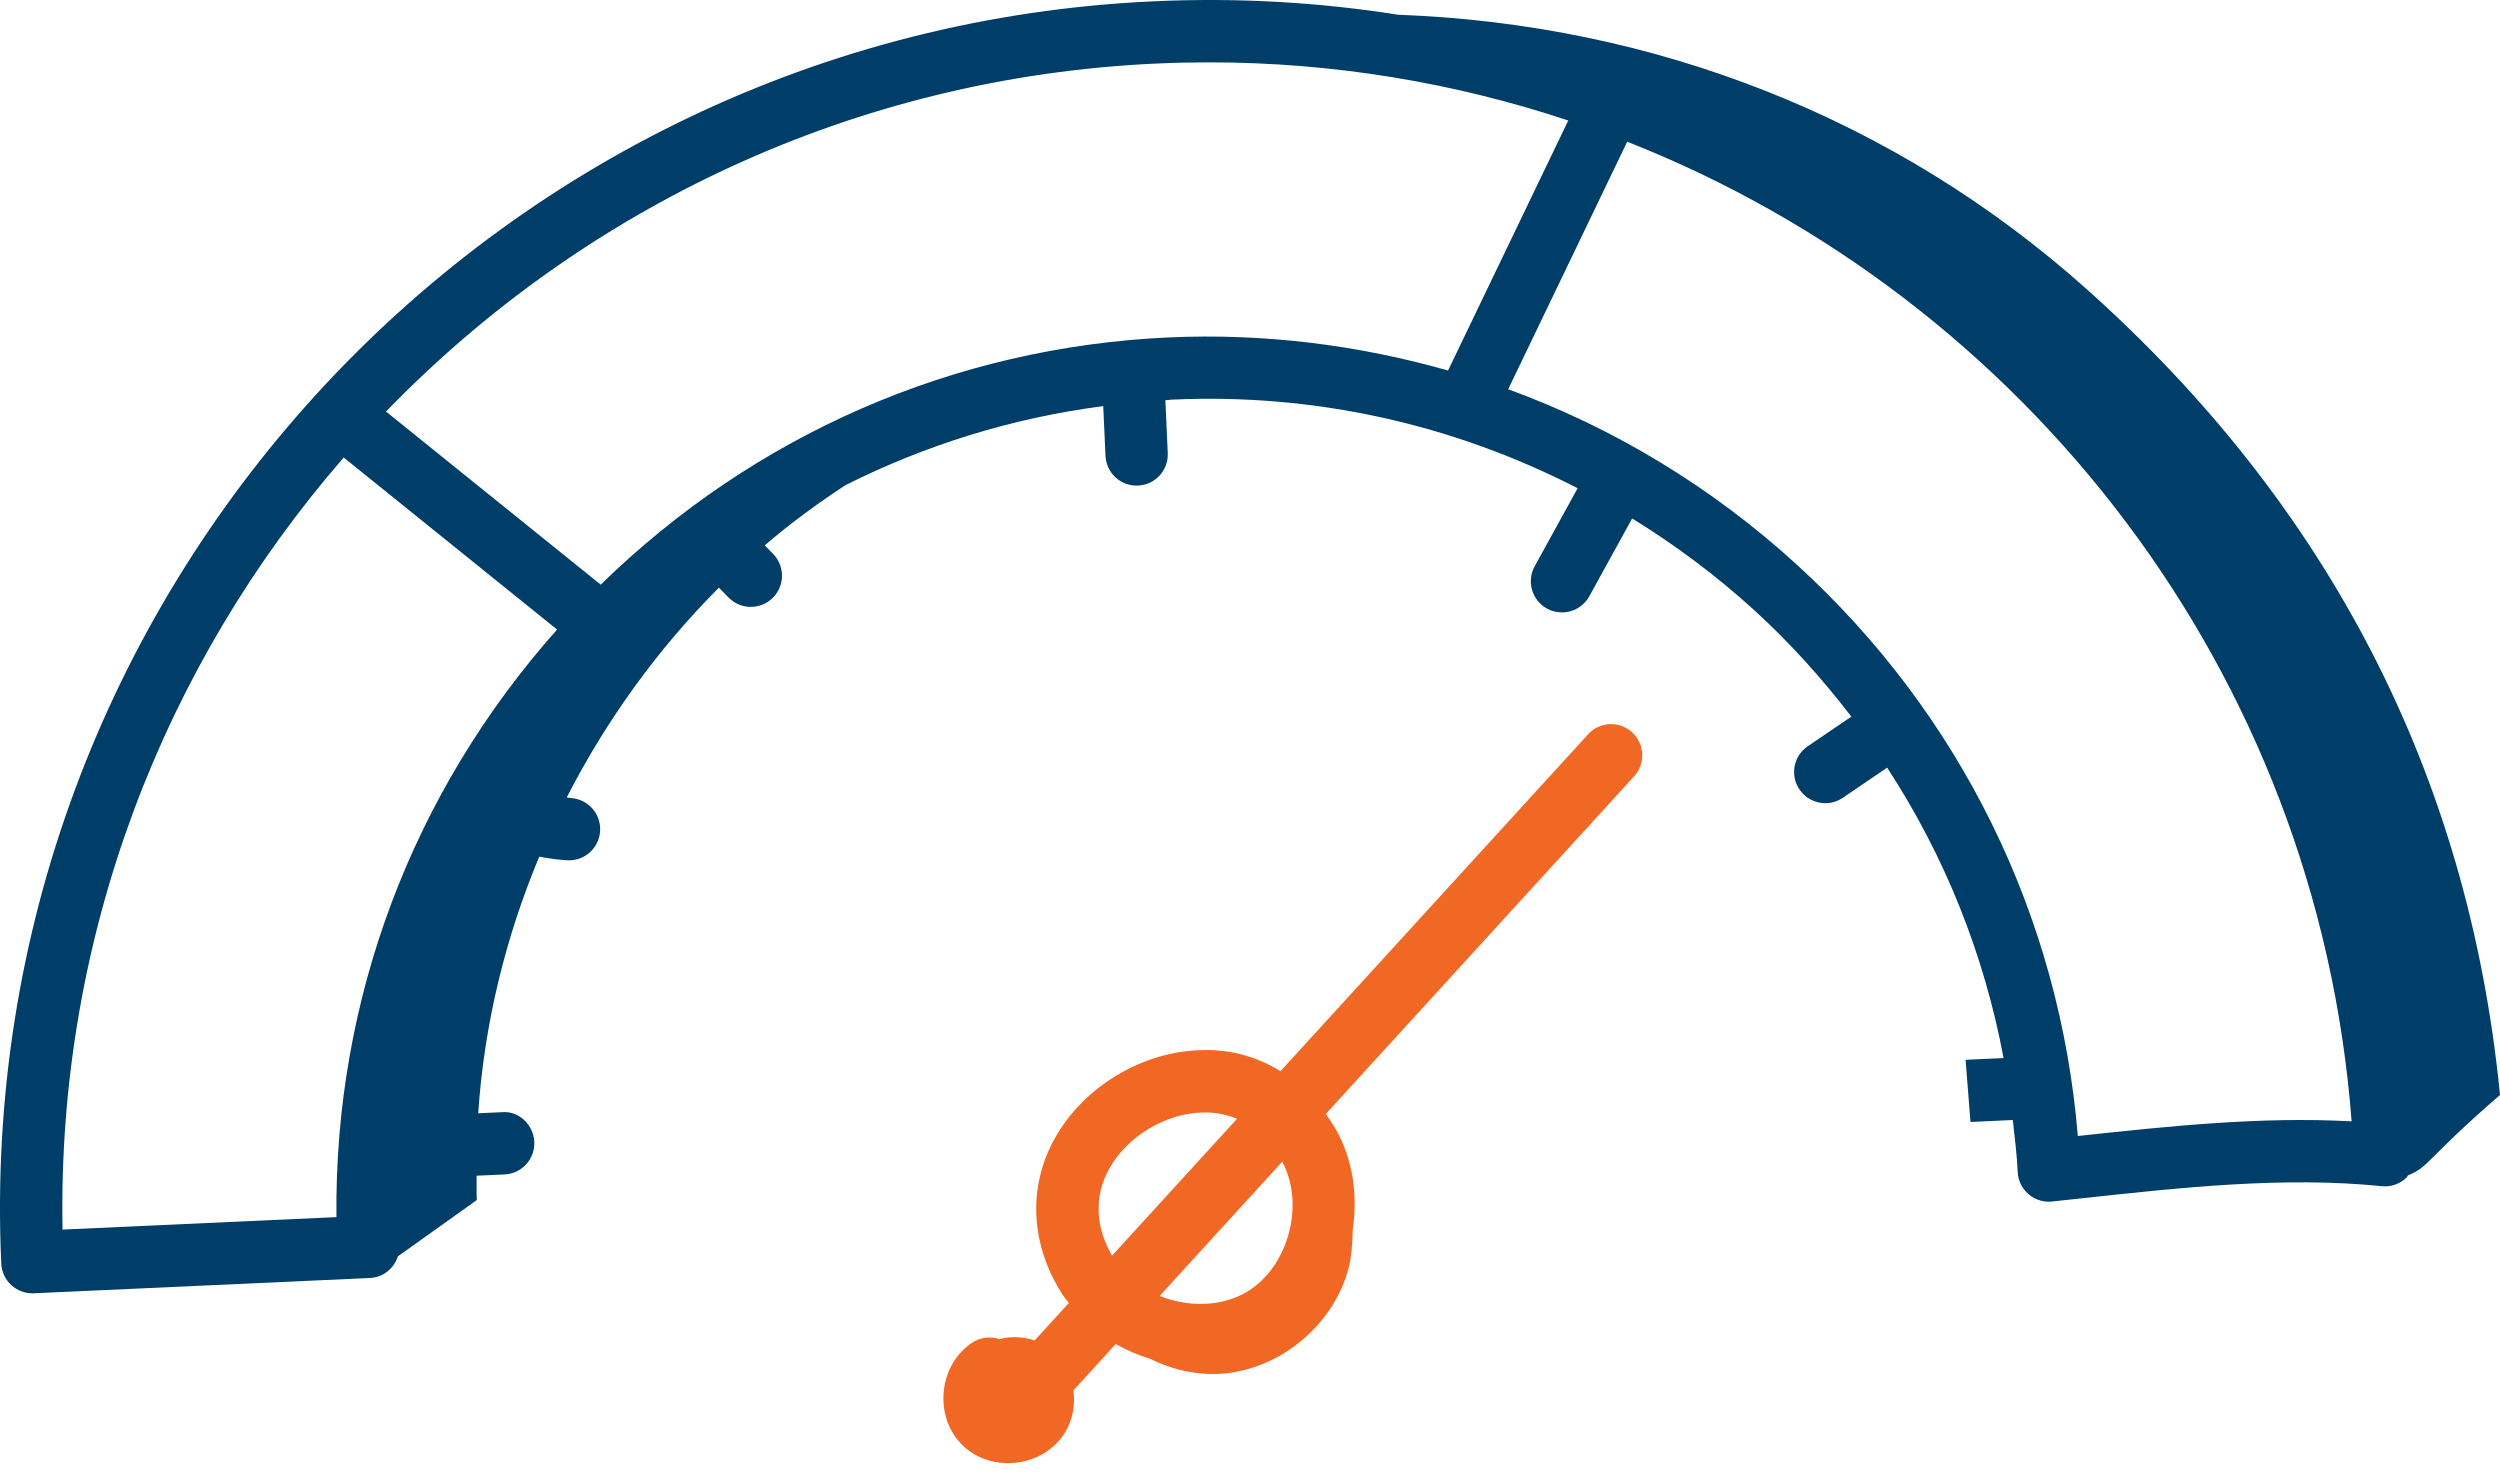 <svg xmlns="http://www.w3.org/2000/svg" width="137" height="81" viewBox="0 0 137 81" fill="none"><g id="_x36_1"><path id="Vector" d="M87.027 40.239L70.17 58.7C68.9 57.917 67.451 57.502 65.936 57.546C62.638 57.581 59.358 59.545 57.775 62.431C56.332 65.064 56.47 68.126 58.155 70.834C58.281 71.036 58.428 71.218 58.57 71.405L56.694 73.459C56.087 73.248 55.413 73.217 54.769 73.383C54.293 73.227 53.741 73.276 53.283 73.574C52.394 74.159 51.822 75.139 51.716 76.262C51.609 77.388 51.985 78.457 52.747 79.2C53.401 79.836 54.286 80.18 55.229 80.18C55.389 80.18 55.551 80.171 55.714 80.151C56.834 80.014 57.8 79.413 58.36 78.506C58.795 77.799 58.929 76.977 58.823 76.193L61.142 73.653C61.73 73.988 62.352 74.254 63 74.453C64.267 75.078 65.684 75.396 67.093 75.266C70.268 74.974 73.132 72.529 73.917 69.439C74.044 68.939 74.124 68.2 74.129 67.407C74.413 65.507 74.151 63.529 73.172 61.833C73.012 61.557 72.834 61.3 72.653 61.047L89.549 42.543C90.185 41.847 90.136 40.766 89.44 40.13C88.746 39.492 87.661 39.541 87.027 40.239ZM60.77 64.074C61.762 62.264 63.904 60.983 65.974 60.961H66.029C66.555 60.961 67.167 61.053 67.789 61.309L60.938 68.811C59.783 66.792 60.193 65.126 60.77 64.074ZM68.333 70.79C66.938 71.629 65.101 71.638 63.547 71.02L70.266 63.661C71.522 65.999 70.612 69.425 68.333 70.79Z" fill="#F16825"></path><path id="Vector_2" d="M114.322 15.821C103.86 6.483 90.689 1.328 76.62 0.808C72.272 0.121 67.791 -0.139 63.223 0.071C26.742 1.73 -1.59 32.761 0.069 69.244C0.089 69.696 0.289 70.123 0.623 70.427C0.939 70.716 1.35 70.874 1.775 70.874C1.802 70.874 1.826 70.874 1.853 70.872L20.269 70.034C21.002 70.001 21.592 69.507 21.804 68.847C23.245 67.819 24.687 66.791 26.128 65.764C26.106 65.318 26.125 64.874 26.118 64.428L27.652 64.359C28.594 64.317 29.322 63.518 29.279 62.575C29.235 61.633 28.432 60.859 27.496 60.948L26.206 61.007C26.53 56.167 27.682 51.411 29.552 46.944C30.067 47.045 30.587 47.121 31.112 47.143C31.136 47.146 31.16 47.146 31.185 47.146C32.094 47.146 32.85 46.427 32.888 45.509C32.928 44.568 32.197 43.772 31.254 43.732C31.187 43.73 31.123 43.705 31.056 43.7C33.229 39.466 36.041 35.562 39.398 32.203L39.922 32.741C40.255 33.083 40.7 33.257 41.145 33.257C41.574 33.257 42.003 33.096 42.337 32.772C43.013 32.116 43.026 31.033 42.368 30.357L41.907 29.884C43.305 28.686 44.79 27.595 46.331 26.587C50.731 24.377 55.484 22.9 60.457 22.255L60.582 24.982C60.624 25.898 61.378 26.612 62.285 26.612C62.312 26.612 62.338 26.612 62.365 26.61C63.308 26.568 64.037 25.77 63.993 24.827L63.861 21.934C63.981 21.928 64.097 21.906 64.217 21.9C72.057 21.537 79.658 23.259 86.454 26.755L84.101 31.031C83.648 31.858 83.948 32.896 84.775 33.35C85.035 33.495 85.318 33.561 85.596 33.561C86.198 33.561 86.783 33.241 87.094 32.676L89.442 28.41C91.807 29.869 94.061 31.547 96.158 33.461C98.12 35.252 99.869 37.209 101.455 39.271L99.064 40.895C98.284 41.426 98.082 42.487 98.613 43.267C98.944 43.752 99.48 44.015 100.027 44.015C100.356 44.015 100.692 43.919 100.986 43.719L103.416 42.066C106.564 46.89 108.726 52.271 109.796 57.982L107.714 58.077L107.983 61.484L110.301 61.377C110.404 62.322 110.526 63.263 110.57 64.221C110.59 64.69 110.805 65.133 111.163 65.44C111.521 65.746 111.993 65.9 112.455 65.842L114.027 65.673C119.531 65.073 125.217 64.457 130.518 65.004C131.007 65.057 131.501 64.888 131.863 64.546C131.904 64.508 131.919 64.453 131.955 64.412C133.133 63.936 132.924 63.534 137 60.004C135.266 42.379 127.535 27.614 114.322 15.821ZM3.427 67.381C3.127 51.292 8.973 36.422 18.835 25.072L30.528 34.499C22.581 43.434 18.312 54.779 18.437 66.698L3.427 67.381ZM64.062 18.489C52.246 19.025 41.313 23.841 32.919 32.038L21.153 22.553C31.912 11.443 46.747 4.238 63.379 3.482C64.346 3.437 65.305 3.417 66.263 3.417C73.116 3.417 79.732 4.543 85.941 6.603L79.353 20.305C74.448 18.91 69.31 18.257 64.062 18.489ZM113.865 62.253C112.869 50.201 107.441 39.136 98.46 30.937C93.783 26.669 88.421 23.439 82.648 21.331L89.171 7.766C110.955 16.35 126.996 36.802 128.868 61.45C123.916 61.175 118.813 61.719 113.865 62.253Z" fill="#003E6A"></path></g></svg>